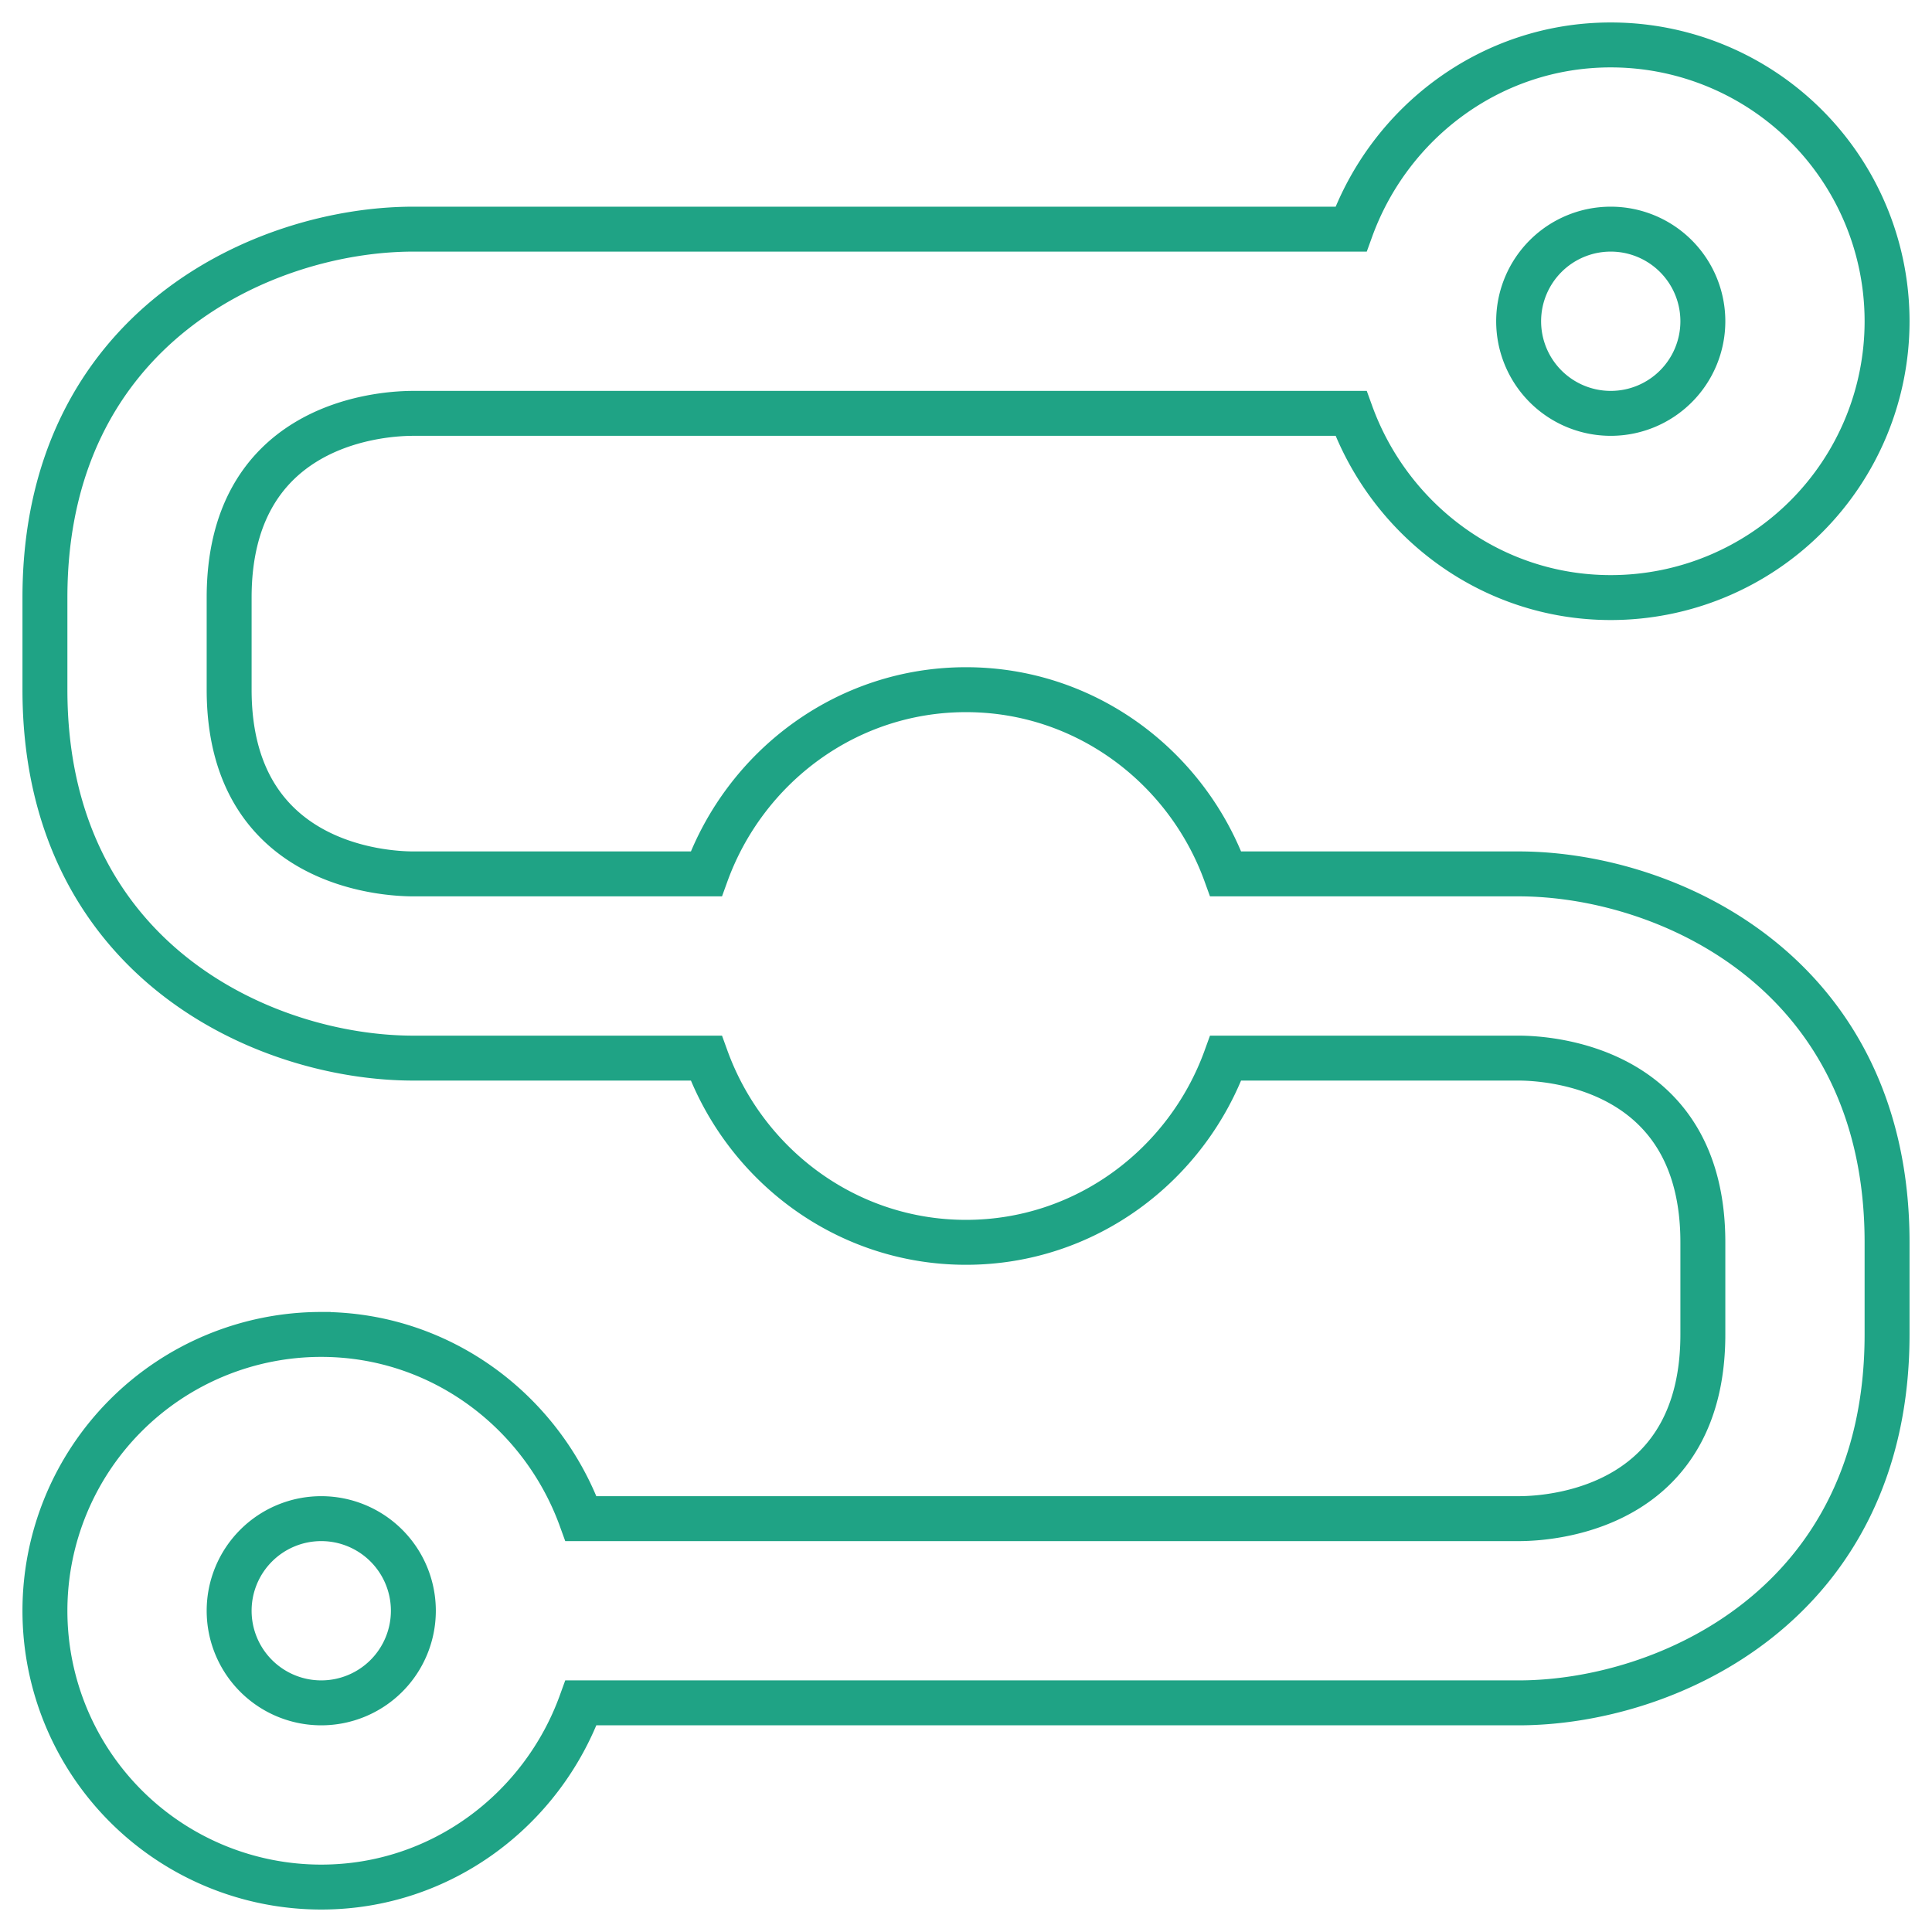 <svg width="41" height="41" version="1.1" viewBox="-1 -1 43 42" xmlns="http://www.w3.org/2000/svg"><path d="m32.8 17.95h-6.519c-0.861-2.378-3.116-4.1-5.781-4.1s-4.92 1.722-5.781 4.1h-6.519c-0.676 0-4.1-0.205-4.1-4.1v-2.05c0-3.752 3.157-4.1 4.1-4.1h20.869c0.861 2.378 3.116 4.1 5.781 4.1a6.15 6.15 0 0 0 6.15-6.15 6.15 6.15 0 0 0-6.15-6.15c-2.665 0-4.92 1.722-5.781 4.1h-20.869c-3.3 0-8.2 2.173-8.2 8.2v2.05c0 6.027 4.899 8.2 8.2 8.2h6.519c0.861 2.378 3.116 4.1 5.781 4.1s4.92-1.722 5.781-4.1h6.519c0.676 0 4.1 0.205 4.1 4.1v2.05c0 3.752-3.157 4.1-4.1 4.1h-20.869c-0.861-2.378-3.116-4.1-5.781-4.1a6.15 6.15 0 0 0-6.15 6.15 6.15 6.15 0 0 0 6.15 6.15c2.665 0 4.92-1.722 5.781-4.1h20.869c3.3 0 8.2-2.193 8.2-8.2v-2.05c0-6.006-4.899-8.2-8.2-8.2m2.05-14.35a2.05 2.05 0 0 1 2.05 2.05 2.05 2.05 0 0 1-2.05 2.05 2.05 2.05 0 0 1-2.05-2.05 2.05 2.05 0 0 1 2.05-2.05m-28.7 32.8a2.05 2.05 0 0 1-2.05-2.05 2.05 2.05 0 0 1 2.05-2.05 2.05 2.05 0 0 1 2.05 2.05 2.05 2.05 0 0 1-2.05 2.05z" fill="none" stroke="#1fa385"/></svg>